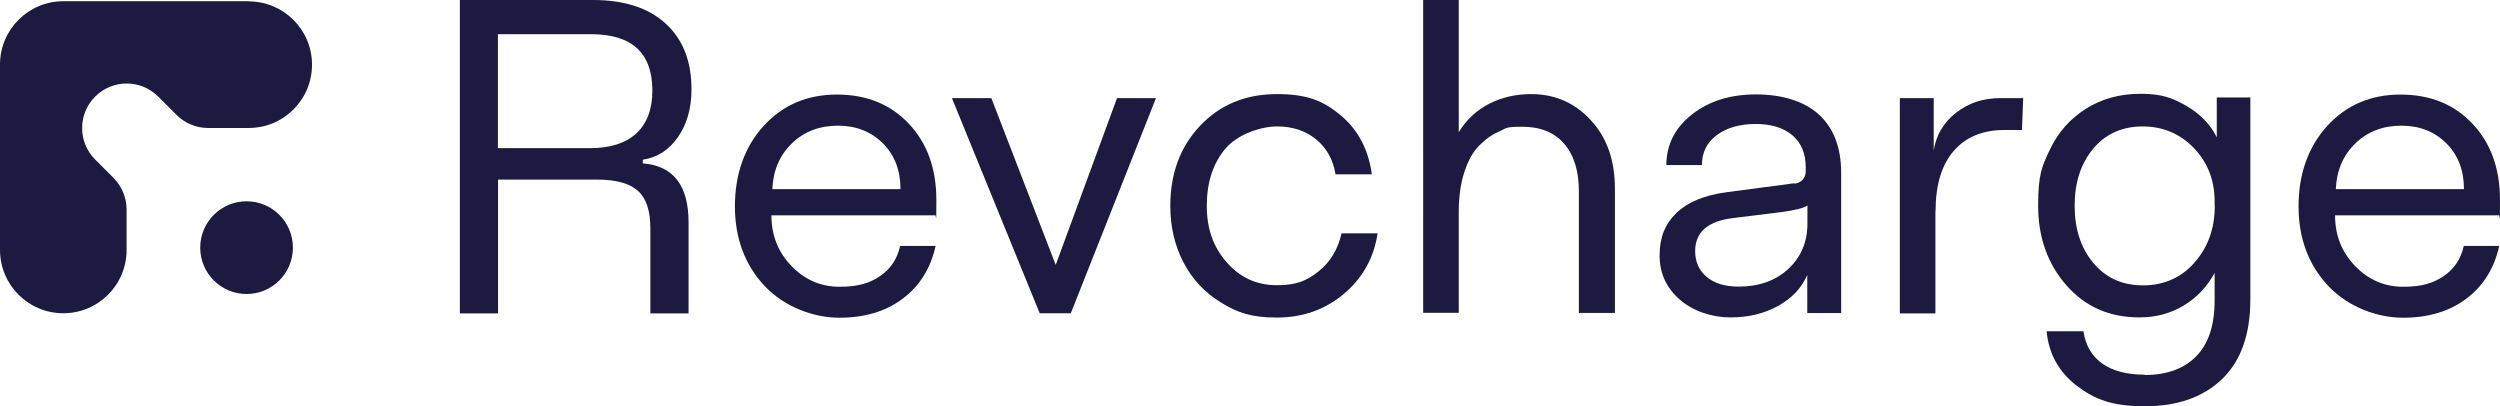 <svg xmlns="http://www.w3.org/2000/svg" id="Layer_1" viewBox="0 0 1623.3 263.9"><defs><style>      .st0 {        fill: #1e1940;      }    </style></defs><g><path class="st0" d="M161.5.8h-79.3s-41.1,0-41.1,0C18.4.8,0,19.2,0,41.9v41.1h0v79.3c0,22.7,18.4,41.1,41.1,41.1h0c22.7,0,41.1-18.4,41.1-41.1v-26.3c0-7.7-3.1-15-8.5-20.5l-11.9-11.9c-11.3-11.3-11.3-29.6,0-40.9h0c11.3-11.3,29.6-11.3,40.9,0l11.9,11.9c5.4,5.4,12.8,8.5,20.5,8.5h26.4c22.7,0,41.1-18.4,41.1-41.1h0c0-22.7-18.4-41.1-41.1-41.1Z"></path><circle class="st0" cx="160.1" cy="160.8" r="30.1"></circle></g><g><path class="st0" d="M449,58c0,12.2-2.9,22.5-8.7,30.9-5.8,8.4-13.5,13.4-22.9,14.8v2.4c19.8,1.5,29.7,14.3,29.7,38.3v59.1h-24.8v-55.3c0-11.4-2.7-19.5-8.1-24.3-5.4-4.9-14.3-7.3-26.8-7.3h-64v86.9h-24.8V0h86.5c20.2,0,36,5.1,47.1,15.3,11.2,10.2,16.8,24.4,16.8,42.7ZM383.8,22.2h-60.5v74h59.9c13,0,23-3.2,30-9.6,6.9-6.4,10.4-15.7,10.4-27.8,0-24.4-13.3-36.6-39.8-36.6Z"></path><path class="st0" d="M584.4,159.7h23.1c-3.2,14.5-10.3,25.9-21.3,34.2-11,8.3-24.7,12.4-41.2,12.4s-35.4-6.8-48.4-20.5c-12.9-13.7-19.4-31-19.4-51.8s6.2-38.6,18.6-52.2c12.4-13.6,28.3-20.4,47.6-20.4s34.8,6.3,46.7,18.9c11.9,12.6,17.9,29.1,17.9,49.5s-.3,8.3-.8,10h-106.3c0,12.9,4.3,23.9,13,32.9,8.7,9,19.1,13.5,31.2,13.5s19.5-2.3,26.3-6.9c6.8-4.6,11.2-11.1,13.1-19.6ZM584.7,122.8c0-12.2-3.8-22.1-11.4-29.7s-17.3-11.5-29.2-11.5-22,3.8-29.9,11.5c-7.9,7.6-12.2,17.6-12.7,29.7h83.3Z"></path><path class="st0" d="M675.1,203.4l-57-139.7h25.6l41.8,108.3,39.8-108.3h25.3l-55.3,139.7h-20.3Z"></path><path class="st0" d="M890.8,113.2h-23.6c-1.6-9.6-5.8-17.1-12.6-22.7-6.8-5.6-15.3-8.4-25.4-8.4s-25.3,4.8-33.4,14.3c-8.1,9.5-12.2,21.9-12.2,37.2s4.3,26.8,12.9,36.7c8.6,9.9,19.5,14.9,32.6,14.9s19.7-3.1,27.2-9.1,12.5-14.3,14.8-24.6h23.4c-2.4,16-9.8,29.2-22,39.4-12.2,10.2-26.7,15.3-43.4,15.3s-25.6-3.2-36.2-9.7c-10.6-6.5-18.8-15.2-24.5-26.2-5.7-11-8.5-23.2-8.5-36.6,0-21.1,6.5-38.5,19.4-52.1,12.9-13.6,29.5-20.5,49.8-20.5s30.7,4.7,41.8,14.1c11.1,9.4,17.7,22.1,19.9,38.1Z"></path><path class="st0" d="M947.2,137.4v65.7h-23.1V0h23.1v85.8c5-8.1,11.5-14.2,19.7-18.4,8.2-4.2,17.3-6.3,27.3-6.3,15.4,0,28.3,5.6,38.7,16.9,10.5,11.2,15.7,26.1,15.7,44.6v80.6h-23.4v-78.9c0-13.3-3.2-23.7-9.6-31-6.4-7.4-15.5-11-27.2-11s-10.1,1-14.8,3c-4.7,2-9.1,5.1-13.1,9.2-4.1,4.1-7.3,9.9-9.7,17.3-2.4,7.4-3.6,16-3.6,25.7Z"></path><path class="st0" d="M1165,119.3c2.3-.3,4.2-1.1,5.5-2.6,1.3-1.5,2-3.3,2-5.4v-2.7c0-8.9-2.9-15.8-8.6-20.7-5.7-4.9-13.7-7.4-23.9-7.4s-18.7,2.4-25.2,7.2c-6.5,4.8-9.7,11.3-9.7,19.5h-23.1c0-13.1,5.5-24.1,16.5-32.8,11-8.7,24.9-13.1,41.7-13.1s31.5,4.4,41,13.2c9.5,8.8,14.3,21.4,14.3,37.8v91h-22v-24.8c-3.6,8.4-9.9,15.1-18.9,20.1-9,5-19.3,7.5-30.9,7.5s-24.1-3.8-32.9-11.5c-8.8-7.6-13.2-17.2-13.2-28.8s3.6-20.5,11-27.6c7.3-7,18.2-11.5,32.6-13.4l43.8-5.8ZM1100.7,163c0,7,2.5,12.6,7.5,16.8,5,4.2,11.9,6.3,20.8,6.3,13.2,0,24-3.9,32.2-11.5s12.4-17.5,12.4-29.4v-11.8c-2,1.6-7.8,3.1-17.6,4.4l-30.8,3.8c-16.3,2-24.5,9.1-24.5,21.5Z"></path><path class="st0" d="M1256.7,137.2v66.3h-23.1V63.7h22v33.9c1.6-9.9,6.4-18.1,14.5-24.4,8.1-6.3,17.6-9.5,28.7-9.5h14.9l-.8,20.7h-11.3c-14.2,0-25.3,4.6-33.1,13.7-7.8,9.1-11.7,22.1-11.7,39Z"></path><path class="st0" d="M1392.6,243.5c14.2,0,25.4-4,33.4-12.1,8-8.1,12-20.2,12-36.3v-17.9c-4.9,9-11.6,16.1-20.1,21.2-8.6,5.2-18.2,7.7-28.8,7.7-19.3,0-35.1-6.9-47.3-20.8-12.2-13.9-18.4-31.1-18.4-51.8s2.6-25.8,7.8-36.7c5.2-10.9,12.9-19.6,23.1-26.1,10.2-6.5,22.1-9.8,35.7-9.8s20.9,2.7,29.9,8c9,5.3,15.5,12.1,19.5,20.3v-25.9h21.8v131.1c0,22.7-6.1,39.9-18.3,51.7-12.3,11.8-29,17.7-50.2,17.7s-32.5-4.4-44.2-13.3c-11.6-8.9-18.2-20.7-19.6-35.4h23.9c1.4,9.2,5.5,16.2,12.3,21,6.8,4.8,16,7.2,27.5,7.2ZM1438,133.6v-2.8c0-13.8-4.5-25.3-13.5-34.7-9-9.3-20.1-14-33.3-14s-24.2,4.9-32.2,14.6c-8,9.8-11.9,22-11.9,36.9s4,27.4,12.1,37.1c8.1,9.7,18.8,14.6,32.3,14.6s24.9-5,33.6-15c8.7-10,13-22.2,13-36.6Z"></path><path class="st0" d="M1599.7,159.7h23.1c-3.2,14.5-10.3,25.9-21.3,34.2-11,8.3-24.7,12.4-41.2,12.4s-35.4-6.8-48.4-20.5c-12.9-13.7-19.4-31-19.4-51.8s6.2-38.6,18.6-52.2c12.4-13.6,28.3-20.4,47.6-20.4s34.8,6.3,46.7,18.9c11.9,12.6,17.9,29.1,17.9,49.5s-.3,8.3-.8,10h-106.3c0,12.9,4.3,23.9,13,32.9,8.7,9,19.1,13.5,31.2,13.5s19.5-2.3,26.3-6.9c6.8-4.6,11.2-11.1,13.1-19.6ZM1599.9,122.8c0-12.2-3.8-22.1-11.4-29.7s-17.3-11.5-29.2-11.5-22,3.8-29.9,11.5c-7.9,7.6-12.2,17.6-12.7,29.7h83.3Z"></path></g></svg>